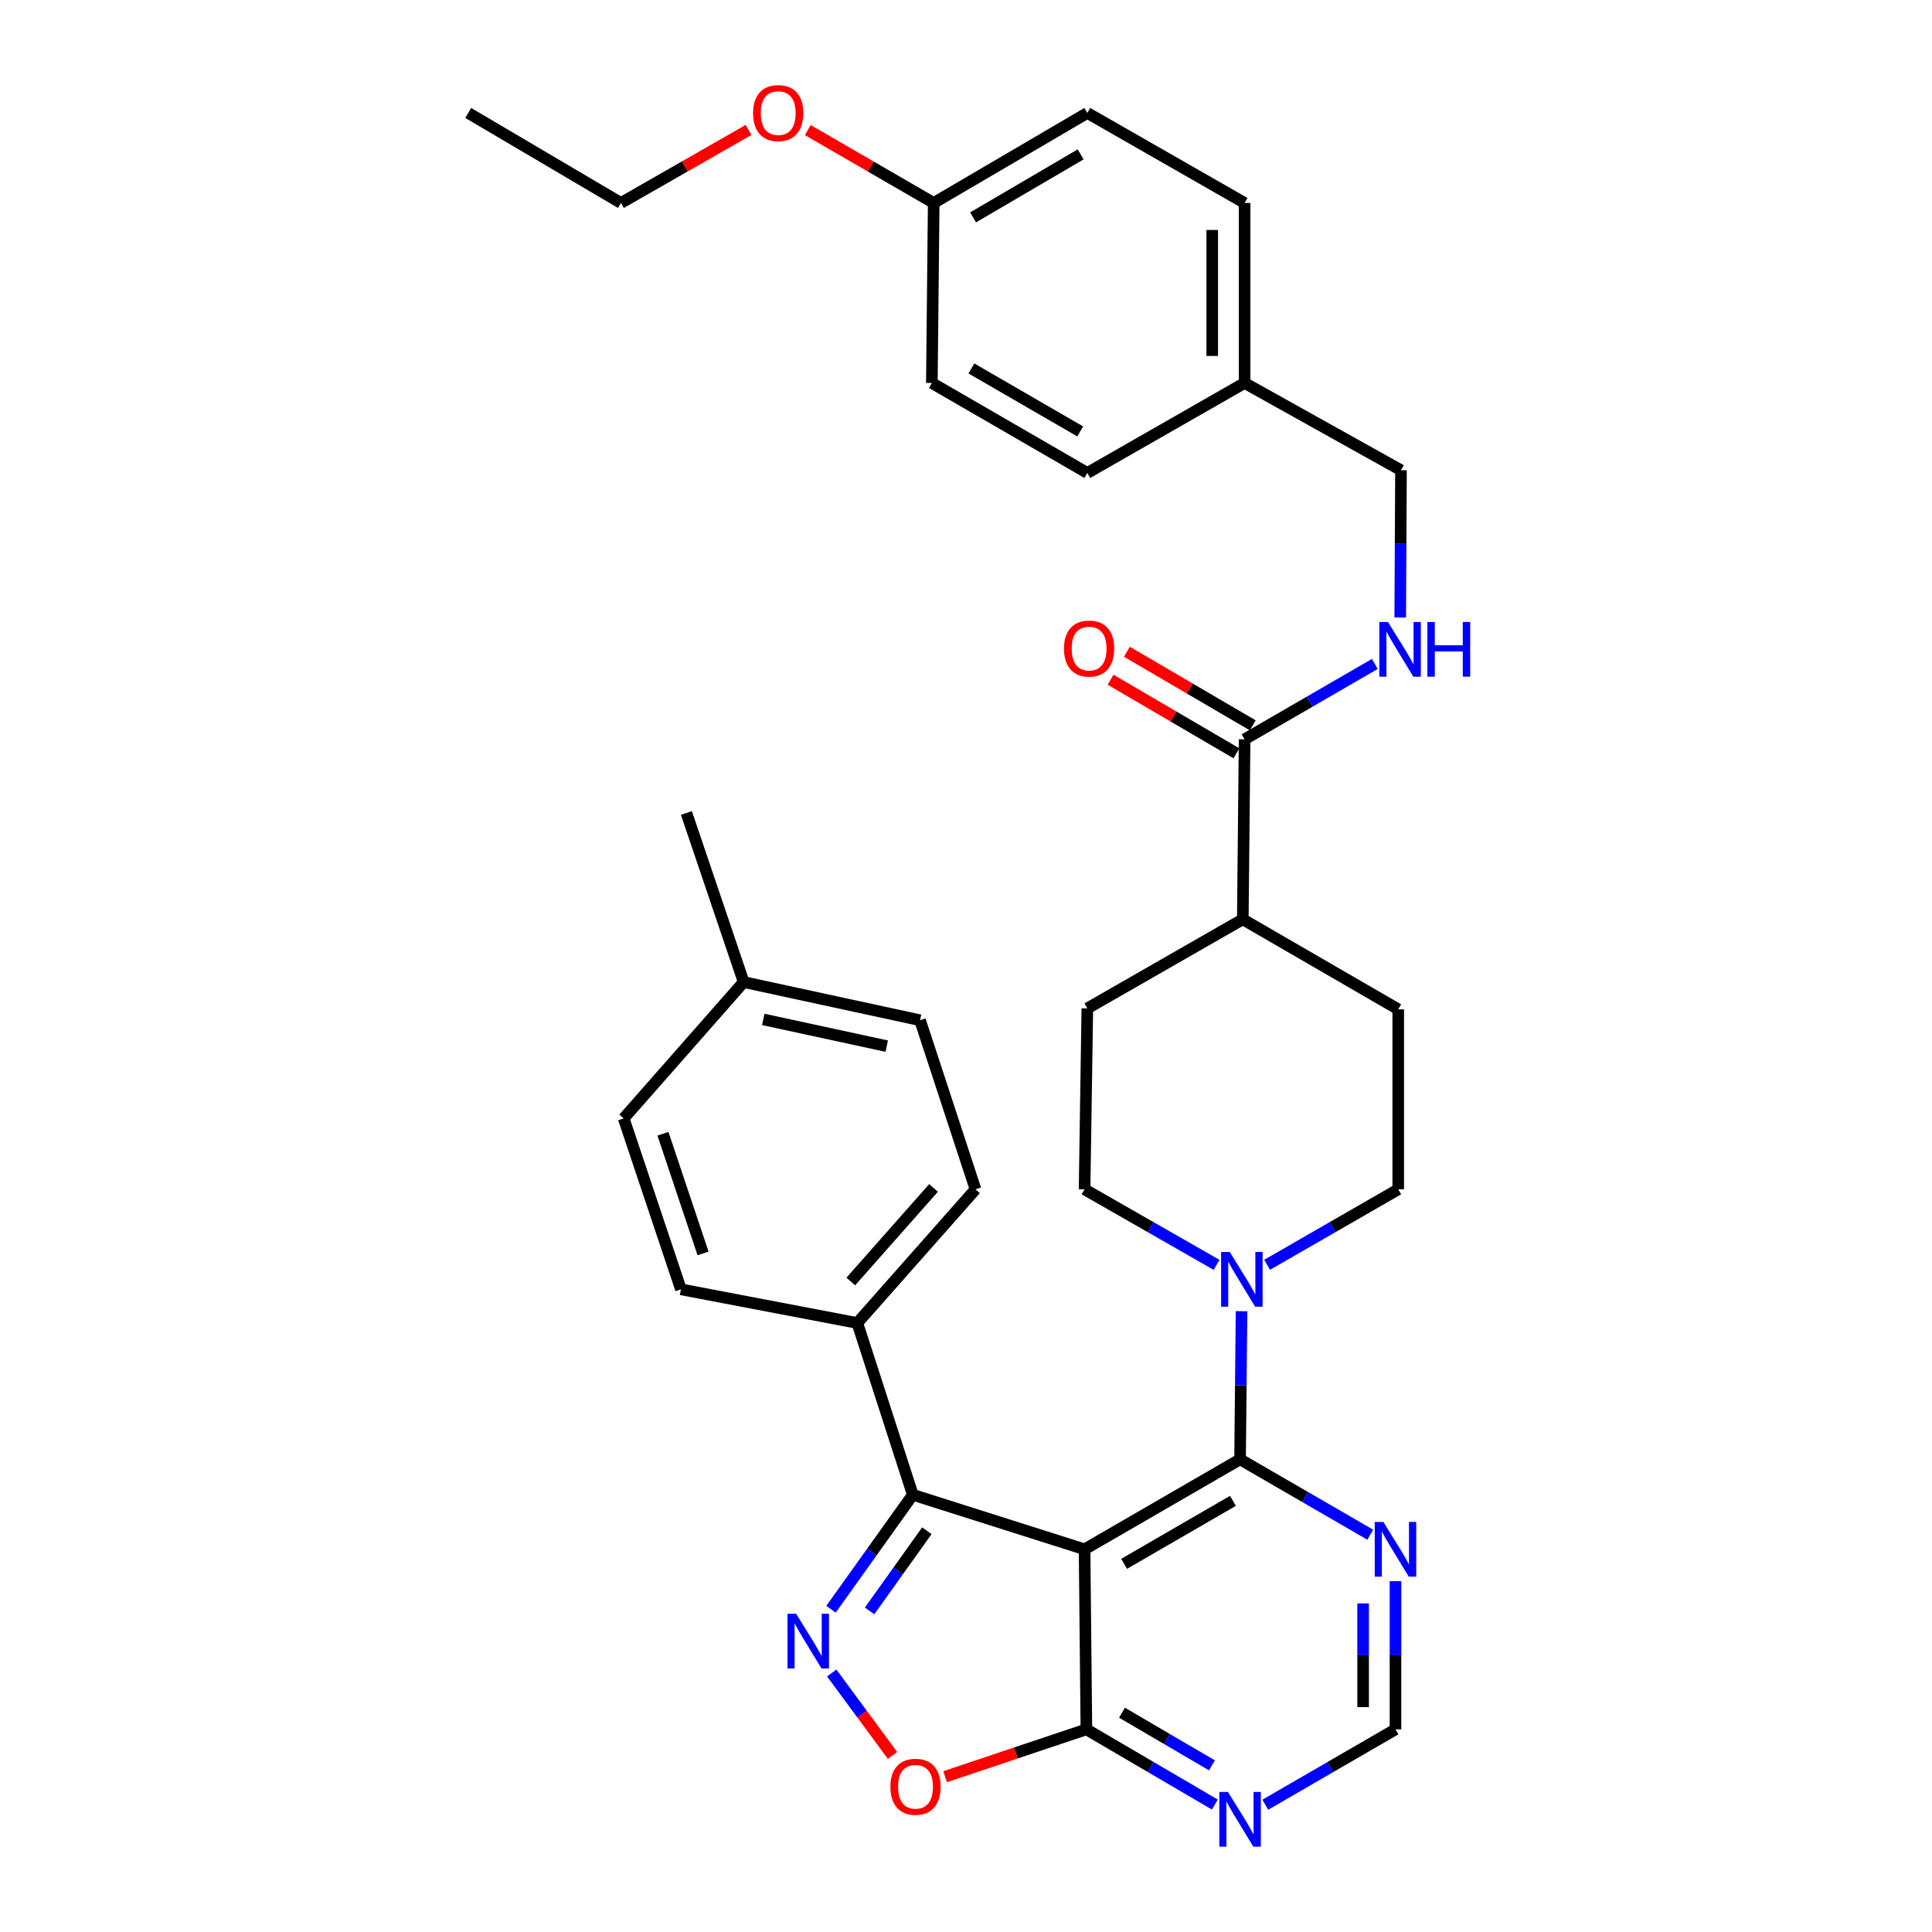 <?xml version='1.0' encoding='iso-8859-1'?>
<svg version='1.1' baseProfile='full'
              xmlns='http://www.w3.org/2000/svg'
                      xmlns:rdkit='http://www.rdkit.org/xml'
                      xmlns:xlink='http://www.w3.org/1999/xlink'
                  xml:space='preserve'
width='1000px' height='1000px' viewBox='0 0 1000 1000'>
<!-- END OF HEADER -->
<rect style='opacity:1.0;fill:#FFFFFF;stroke:none' width='1000' height='1000' x='0' y='0'> </rect>
<path class='bond-1' d='M 561.374,801.922 L 641.856,755.348' style='fill:none;fill-rule:evenodd;stroke:#000000;stroke-width:6px;stroke-linecap:butt;stroke-linejoin:miter;stroke-opacity:1' />
<path class='bond-1' d='M 581.838,809.437 L 638.175,776.834' style='fill:none;fill-rule:evenodd;stroke:#000000;stroke-width:6px;stroke-linecap:butt;stroke-linejoin:miter;stroke-opacity:1' />
<path class='bond-2' d='M 561.374,801.922 L 472.46,773.693' style='fill:none;fill-rule:evenodd;stroke:#000000;stroke-width:6px;stroke-linecap:butt;stroke-linejoin:miter;stroke-opacity:1' />
<path class='bond-3' d='M 561.374,801.922 L 562.314,895.108' style='fill:none;fill-rule:evenodd;stroke:#000000;stroke-width:6px;stroke-linecap:butt;stroke-linejoin:miter;stroke-opacity:1' />
<path class='bond-0' d='M 430.119,832.949 L 451.29,803.321' style='fill:none;fill-rule:evenodd;stroke:#0000FF;stroke-width:6px;stroke-linecap:butt;stroke-linejoin:miter;stroke-opacity:1' />
<path class='bond-0' d='M 451.29,803.321 L 472.46,773.693' style='fill:none;fill-rule:evenodd;stroke:#000000;stroke-width:6px;stroke-linecap:butt;stroke-linejoin:miter;stroke-opacity:1' />
<path class='bond-0' d='M 450.101,833.801 L 464.921,813.061' style='fill:none;fill-rule:evenodd;stroke:#0000FF;stroke-width:6px;stroke-linecap:butt;stroke-linejoin:miter;stroke-opacity:1' />
<path class='bond-0' d='M 464.921,813.061 L 479.74,792.321' style='fill:none;fill-rule:evenodd;stroke:#000000;stroke-width:6px;stroke-linecap:butt;stroke-linejoin:miter;stroke-opacity:1' />
<path class='bond-34' d='M 430.503,865.936 L 446.232,887.266' style='fill:none;fill-rule:evenodd;stroke:#0000FF;stroke-width:6px;stroke-linecap:butt;stroke-linejoin:miter;stroke-opacity:1' />
<path class='bond-34' d='M 446.232,887.266 L 461.96,908.597' style='fill:none;fill-rule:evenodd;stroke:#FF0000;stroke-width:6px;stroke-linecap:butt;stroke-linejoin:miter;stroke-opacity:1' />
<path class='bond-4' d='M 641.856,755.348 L 642.239,717.009' style='fill:none;fill-rule:evenodd;stroke:#000000;stroke-width:6px;stroke-linecap:butt;stroke-linejoin:miter;stroke-opacity:1' />
<path class='bond-4' d='M 642.239,717.009 L 642.622,678.67' style='fill:none;fill-rule:evenodd;stroke:#0000FF;stroke-width:6px;stroke-linecap:butt;stroke-linejoin:miter;stroke-opacity:1' />
<path class='bond-6' d='M 641.856,755.348 L 675.546,774.853' style='fill:none;fill-rule:evenodd;stroke:#000000;stroke-width:6px;stroke-linecap:butt;stroke-linejoin:miter;stroke-opacity:1' />
<path class='bond-6' d='M 675.546,774.853 L 709.236,794.359' style='fill:none;fill-rule:evenodd;stroke:#0000FF;stroke-width:6px;stroke-linecap:butt;stroke-linejoin:miter;stroke-opacity:1' />
<path class='bond-10' d='M 472.46,773.693 L 443.747,684.779' style='fill:none;fill-rule:evenodd;stroke:#000000;stroke-width:6px;stroke-linecap:butt;stroke-linejoin:miter;stroke-opacity:1' />
<path class='bond-5' d='M 562.314,895.108 L 525.756,907.357' style='fill:none;fill-rule:evenodd;stroke:#000000;stroke-width:6px;stroke-linecap:butt;stroke-linejoin:miter;stroke-opacity:1' />
<path class='bond-5' d='M 525.756,907.357 L 489.198,919.606' style='fill:none;fill-rule:evenodd;stroke:#FF0000;stroke-width:6px;stroke-linecap:butt;stroke-linejoin:miter;stroke-opacity:1' />
<path class='bond-7' d='M 562.314,895.108 L 595.563,914.577' style='fill:none;fill-rule:evenodd;stroke:#000000;stroke-width:6px;stroke-linecap:butt;stroke-linejoin:miter;stroke-opacity:1' />
<path class='bond-7' d='M 595.563,914.577 L 628.812,934.045' style='fill:none;fill-rule:evenodd;stroke:#0000FF;stroke-width:6px;stroke-linecap:butt;stroke-linejoin:miter;stroke-opacity:1' />
<path class='bond-7' d='M 580.754,886.492 L 604.028,900.119' style='fill:none;fill-rule:evenodd;stroke:#000000;stroke-width:6px;stroke-linecap:butt;stroke-linejoin:miter;stroke-opacity:1' />
<path class='bond-7' d='M 604.028,900.119 L 627.302,913.747' style='fill:none;fill-rule:evenodd;stroke:#0000FF;stroke-width:6px;stroke-linecap:butt;stroke-linejoin:miter;stroke-opacity:1' />
<path class='bond-13' d='M 655.861,654.655 L 689.793,635.126' style='fill:none;fill-rule:evenodd;stroke:#0000FF;stroke-width:6px;stroke-linecap:butt;stroke-linejoin:miter;stroke-opacity:1' />
<path class='bond-13' d='M 689.793,635.126 L 723.724,615.597' style='fill:none;fill-rule:evenodd;stroke:#000000;stroke-width:6px;stroke-linecap:butt;stroke-linejoin:miter;stroke-opacity:1' />
<path class='bond-14' d='M 629.702,654.693 L 595.538,635.145' style='fill:none;fill-rule:evenodd;stroke:#0000FF;stroke-width:6px;stroke-linecap:butt;stroke-linejoin:miter;stroke-opacity:1' />
<path class='bond-14' d='M 595.538,635.145 L 561.374,615.597' style='fill:none;fill-rule:evenodd;stroke:#000000;stroke-width:6px;stroke-linecap:butt;stroke-linejoin:miter;stroke-opacity:1' />
<path class='bond-35' d='M 722.3,818.412 L 722.3,856.76' style='fill:none;fill-rule:evenodd;stroke:#0000FF;stroke-width:6px;stroke-linecap:butt;stroke-linejoin:miter;stroke-opacity:1' />
<path class='bond-35' d='M 722.3,856.76 L 722.3,895.108' style='fill:none;fill-rule:evenodd;stroke:#000000;stroke-width:6px;stroke-linecap:butt;stroke-linejoin:miter;stroke-opacity:1' />
<path class='bond-35' d='M 705.547,829.916 L 705.547,856.76' style='fill:none;fill-rule:evenodd;stroke:#0000FF;stroke-width:6px;stroke-linecap:butt;stroke-linejoin:miter;stroke-opacity:1' />
<path class='bond-35' d='M 705.547,856.76 L 705.547,883.604' style='fill:none;fill-rule:evenodd;stroke:#000000;stroke-width:6px;stroke-linecap:butt;stroke-linejoin:miter;stroke-opacity:1' />
<path class='bond-11' d='M 654.92,934.119 L 688.61,914.614' style='fill:none;fill-rule:evenodd;stroke:#0000FF;stroke-width:6px;stroke-linecap:butt;stroke-linejoin:miter;stroke-opacity:1' />
<path class='bond-11' d='M 688.61,914.614 L 722.3,895.108' style='fill:none;fill-rule:evenodd;stroke:#000000;stroke-width:6px;stroke-linecap:butt;stroke-linejoin:miter;stroke-opacity:1' />
<path class='bond-8' d='M 644.201,382.678 L 643.271,475.836' style='fill:none;fill-rule:evenodd;stroke:#000000;stroke-width:6px;stroke-linecap:butt;stroke-linejoin:miter;stroke-opacity:1' />
<path class='bond-9' d='M 644.201,382.678 L 677.905,363.167' style='fill:none;fill-rule:evenodd;stroke:#000000;stroke-width:6px;stroke-linecap:butt;stroke-linejoin:miter;stroke-opacity:1' />
<path class='bond-9' d='M 677.905,363.167 L 711.609,343.657' style='fill:none;fill-rule:evenodd;stroke:#0000FF;stroke-width:6px;stroke-linecap:butt;stroke-linejoin:miter;stroke-opacity:1' />
<path class='bond-15' d='M 648.43,375.447 L 615.854,356.399' style='fill:none;fill-rule:evenodd;stroke:#000000;stroke-width:6px;stroke-linecap:butt;stroke-linejoin:miter;stroke-opacity:1' />
<path class='bond-15' d='M 615.854,356.399 L 583.279,337.352' style='fill:none;fill-rule:evenodd;stroke:#FF0000;stroke-width:6px;stroke-linecap:butt;stroke-linejoin:miter;stroke-opacity:1' />
<path class='bond-15' d='M 639.973,389.909 L 607.398,370.862' style='fill:none;fill-rule:evenodd;stroke:#000000;stroke-width:6px;stroke-linecap:butt;stroke-linejoin:miter;stroke-opacity:1' />
<path class='bond-15' d='M 607.398,370.862 L 574.822,351.815' style='fill:none;fill-rule:evenodd;stroke:#FF0000;stroke-width:6px;stroke-linecap:butt;stroke-linejoin:miter;stroke-opacity:1' />
<path class='bond-20' d='M 724.758,319.617 L 724.953,281.504' style='fill:none;fill-rule:evenodd;stroke:#0000FF;stroke-width:6px;stroke-linecap:butt;stroke-linejoin:miter;stroke-opacity:1' />
<path class='bond-20' d='M 724.953,281.504 L 725.148,243.392' style='fill:none;fill-rule:evenodd;stroke:#000000;stroke-width:6px;stroke-linecap:butt;stroke-linejoin:miter;stroke-opacity:1' />
<path class='bond-18' d='M 443.747,684.779 L 504.915,615.597' style='fill:none;fill-rule:evenodd;stroke:#000000;stroke-width:6px;stroke-linecap:butt;stroke-linejoin:miter;stroke-opacity:1' />
<path class='bond-18' d='M 440.371,663.304 L 483.189,614.877' style='fill:none;fill-rule:evenodd;stroke:#000000;stroke-width:6px;stroke-linecap:butt;stroke-linejoin:miter;stroke-opacity:1' />
<path class='bond-19' d='M 443.747,684.779 L 352.45,667.355' style='fill:none;fill-rule:evenodd;stroke:#000000;stroke-width:6px;stroke-linecap:butt;stroke-linejoin:miter;stroke-opacity:1' />
<path class='bond-12' d='M 643.271,475.836 L 562.798,521.945' style='fill:none;fill-rule:evenodd;stroke:#000000;stroke-width:6px;stroke-linecap:butt;stroke-linejoin:miter;stroke-opacity:1' />
<path class='bond-36' d='M 643.271,475.836 L 723.724,522.429' style='fill:none;fill-rule:evenodd;stroke:#000000;stroke-width:6px;stroke-linecap:butt;stroke-linejoin:miter;stroke-opacity:1' />
<path class='bond-16' d='M 723.724,615.597 L 723.724,522.429' style='fill:none;fill-rule:evenodd;stroke:#000000;stroke-width:6px;stroke-linecap:butt;stroke-linejoin:miter;stroke-opacity:1' />
<path class='bond-17' d='M 561.374,615.597 L 562.798,521.945' style='fill:none;fill-rule:evenodd;stroke:#000000;stroke-width:6px;stroke-linecap:butt;stroke-linejoin:miter;stroke-opacity:1' />
<path class='bond-23' d='M 504.915,615.597 L 476.211,528.069' style='fill:none;fill-rule:evenodd;stroke:#000000;stroke-width:6px;stroke-linecap:butt;stroke-linejoin:miter;stroke-opacity:1' />
<path class='bond-24' d='M 352.45,667.355 L 322.815,578.888' style='fill:none;fill-rule:evenodd;stroke:#000000;stroke-width:6px;stroke-linecap:butt;stroke-linejoin:miter;stroke-opacity:1' />
<path class='bond-24' d='M 363.891,648.764 L 343.146,586.837' style='fill:none;fill-rule:evenodd;stroke:#000000;stroke-width:6px;stroke-linecap:butt;stroke-linejoin:miter;stroke-opacity:1' />
<path class='bond-21' d='M 725.148,243.392 L 644.201,198.223' style='fill:none;fill-rule:evenodd;stroke:#000000;stroke-width:6px;stroke-linecap:butt;stroke-linejoin:miter;stroke-opacity:1' />
<path class='bond-26' d='M 644.201,198.223 L 562.798,244.797' style='fill:none;fill-rule:evenodd;stroke:#000000;stroke-width:6px;stroke-linecap:butt;stroke-linejoin:miter;stroke-opacity:1' />
<path class='bond-27' d='M 644.201,198.223 L 644.201,105.056' style='fill:none;fill-rule:evenodd;stroke:#000000;stroke-width:6px;stroke-linecap:butt;stroke-linejoin:miter;stroke-opacity:1' />
<path class='bond-27' d='M 627.448,184.248 L 627.448,119.031' style='fill:none;fill-rule:evenodd;stroke:#000000;stroke-width:6px;stroke-linecap:butt;stroke-linejoin:miter;stroke-opacity:1' />
<path class='bond-22' d='M 483.285,105.056 L 562.798,58.462' style='fill:none;fill-rule:evenodd;stroke:#000000;stroke-width:6px;stroke-linecap:butt;stroke-linejoin:miter;stroke-opacity:1' />
<path class='bond-22' d='M 503.682,112.521 L 559.341,79.906' style='fill:none;fill-rule:evenodd;stroke:#000000;stroke-width:6px;stroke-linecap:butt;stroke-linejoin:miter;stroke-opacity:1' />
<path class='bond-30' d='M 483.285,105.056 L 450.702,86.195' style='fill:none;fill-rule:evenodd;stroke:#000000;stroke-width:6px;stroke-linecap:butt;stroke-linejoin:miter;stroke-opacity:1' />
<path class='bond-30' d='M 450.702,86.195 L 418.119,67.334' style='fill:none;fill-rule:evenodd;stroke:#FF0000;stroke-width:6px;stroke-linecap:butt;stroke-linejoin:miter;stroke-opacity:1' />
<path class='bond-38' d='M 483.285,105.056 L 482.326,198.223' style='fill:none;fill-rule:evenodd;stroke:#000000;stroke-width:6px;stroke-linecap:butt;stroke-linejoin:miter;stroke-opacity:1' />
<path class='bond-37' d='M 476.211,528.069 L 384.924,508.31' style='fill:none;fill-rule:evenodd;stroke:#000000;stroke-width:6px;stroke-linecap:butt;stroke-linejoin:miter;stroke-opacity:1' />
<path class='bond-37' d='M 458.974,541.48 L 395.073,527.648' style='fill:none;fill-rule:evenodd;stroke:#000000;stroke-width:6px;stroke-linecap:butt;stroke-linejoin:miter;stroke-opacity:1' />
<path class='bond-25' d='M 322.815,578.888 L 384.924,508.31' style='fill:none;fill-rule:evenodd;stroke:#000000;stroke-width:6px;stroke-linecap:butt;stroke-linejoin:miter;stroke-opacity:1' />
<path class='bond-32' d='M 384.924,508.31 L 355.28,420.792' style='fill:none;fill-rule:evenodd;stroke:#000000;stroke-width:6px;stroke-linecap:butt;stroke-linejoin:miter;stroke-opacity:1' />
<path class='bond-28' d='M 562.798,244.797 L 482.326,198.223' style='fill:none;fill-rule:evenodd;stroke:#000000;stroke-width:6px;stroke-linecap:butt;stroke-linejoin:miter;stroke-opacity:1' />
<path class='bond-28' d='M 559.12,223.311 L 502.789,190.709' style='fill:none;fill-rule:evenodd;stroke:#000000;stroke-width:6px;stroke-linecap:butt;stroke-linejoin:miter;stroke-opacity:1' />
<path class='bond-29' d='M 644.201,105.056 L 562.798,58.462' style='fill:none;fill-rule:evenodd;stroke:#000000;stroke-width:6px;stroke-linecap:butt;stroke-linejoin:miter;stroke-opacity:1' />
<path class='bond-31' d='M 387.45,67.246 L 354.425,86.151' style='fill:none;fill-rule:evenodd;stroke:#FF0000;stroke-width:6px;stroke-linecap:butt;stroke-linejoin:miter;stroke-opacity:1' />
<path class='bond-31' d='M 354.425,86.151 L 321.401,105.056' style='fill:none;fill-rule:evenodd;stroke:#000000;stroke-width:6px;stroke-linecap:butt;stroke-linejoin:miter;stroke-opacity:1' />
<path class='bond-33' d='M 321.401,105.056 L 242.353,58.462' style='fill:none;fill-rule:evenodd;stroke:#000000;stroke-width:6px;stroke-linecap:butt;stroke-linejoin:miter;stroke-opacity:1' />
<path  class='atom-1' d='M 412.078 835.277
L 421.358 850.277
Q 422.278 851.757, 423.758 854.437
Q 425.238 857.117, 425.318 857.277
L 425.318 835.277
L 429.078 835.277
L 429.078 863.597
L 425.198 863.597
L 415.238 847.197
Q 414.078 845.277, 412.838 843.077
Q 411.638 840.877, 411.278 840.197
L 411.278 863.597
L 407.598 863.597
L 407.598 835.277
L 412.078 835.277
' fill='#0000FF'/>
<path  class='atom-5' d='M 636.527 648.02
L 645.807 663.02
Q 646.727 664.5, 648.207 667.18
Q 649.687 669.86, 649.767 670.02
L 649.767 648.02
L 653.527 648.02
L 653.527 676.34
L 649.647 676.34
L 639.687 659.94
Q 638.527 658.02, 637.287 655.82
Q 636.087 653.62, 635.727 652.94
L 635.727 676.34
L 632.047 676.34
L 632.047 648.02
L 636.527 648.02
' fill='#0000FF'/>
<path  class='atom-6' d='M 460.866 924.823
Q 460.866 918.023, 464.226 914.223
Q 467.586 910.423, 473.866 910.423
Q 480.146 910.423, 483.506 914.223
Q 486.866 918.023, 486.866 924.823
Q 486.866 931.703, 483.466 935.623
Q 480.066 939.503, 473.866 939.503
Q 467.626 939.503, 464.226 935.623
Q 460.866 931.743, 460.866 924.823
M 473.866 936.303
Q 478.186 936.303, 480.506 933.423
Q 482.866 930.503, 482.866 924.823
Q 482.866 919.263, 480.506 916.463
Q 478.186 913.623, 473.866 913.623
Q 469.546 913.623, 467.186 916.423
Q 464.866 919.223, 464.866 924.823
Q 464.866 930.543, 467.186 933.423
Q 469.546 936.303, 473.866 936.303
' fill='#FF0000'/>
<path  class='atom-7' d='M 716.04 787.762
L 725.32 802.762
Q 726.24 804.242, 727.72 806.922
Q 729.2 809.602, 729.28 809.762
L 729.28 787.762
L 733.04 787.762
L 733.04 816.082
L 729.16 816.082
L 719.2 799.682
Q 718.04 797.762, 716.8 795.562
Q 715.6 793.362, 715.24 792.682
L 715.24 816.082
L 711.56 816.082
L 711.56 787.762
L 716.04 787.762
' fill='#0000FF'/>
<path  class='atom-8' d='M 635.596 927.523
L 644.876 942.523
Q 645.796 944.003, 647.276 946.683
Q 648.756 949.363, 648.836 949.523
L 648.836 927.523
L 652.596 927.523
L 652.596 955.843
L 648.716 955.843
L 638.756 939.443
Q 637.596 937.523, 636.356 935.323
Q 635.156 933.123, 634.796 932.443
L 634.796 955.843
L 631.116 955.843
L 631.116 927.523
L 635.596 927.523
' fill='#0000FF'/>
<path  class='atom-10' d='M 718.413 321.934
L 727.693 336.934
Q 728.613 338.414, 730.093 341.094
Q 731.573 343.774, 731.653 343.934
L 731.653 321.934
L 735.413 321.934
L 735.413 350.254
L 731.533 350.254
L 721.573 333.854
Q 720.413 331.934, 719.173 329.734
Q 717.973 327.534, 717.613 326.854
L 717.613 350.254
L 713.933 350.254
L 713.933 321.934
L 718.413 321.934
' fill='#0000FF'/>
<path  class='atom-10' d='M 738.813 321.934
L 742.653 321.934
L 742.653 333.974
L 757.133 333.974
L 757.133 321.934
L 760.973 321.934
L 760.973 350.254
L 757.133 350.254
L 757.133 337.174
L 742.653 337.174
L 742.653 350.254
L 738.813 350.254
L 738.813 321.934
' fill='#0000FF'/>
<path  class='atom-16' d='M 550.72 335.699
Q 550.72 328.899, 554.08 325.099
Q 557.44 321.299, 563.72 321.299
Q 570 321.299, 573.36 325.099
Q 576.72 328.899, 576.72 335.699
Q 576.72 342.579, 573.32 346.499
Q 569.92 350.379, 563.72 350.379
Q 557.48 350.379, 554.08 346.499
Q 550.72 342.619, 550.72 335.699
M 563.72 347.179
Q 568.04 347.179, 570.36 344.299
Q 572.72 341.379, 572.72 335.699
Q 572.72 330.139, 570.36 327.339
Q 568.04 324.499, 563.72 324.499
Q 559.4 324.499, 557.04 327.299
Q 554.72 330.099, 554.72 335.699
Q 554.72 341.419, 557.04 344.299
Q 559.4 347.179, 563.72 347.179
' fill='#FF0000'/>
<path  class='atom-31' d='M 389.794 58.542
Q 389.794 51.742, 393.154 47.943
Q 396.514 44.142, 402.794 44.142
Q 409.074 44.142, 412.434 47.943
Q 415.794 51.742, 415.794 58.542
Q 415.794 65.422, 412.394 69.343
Q 408.994 73.222, 402.794 73.222
Q 396.554 73.222, 393.154 69.343
Q 389.794 65.463, 389.794 58.542
M 402.794 70.022
Q 407.114 70.022, 409.434 67.142
Q 411.794 64.222, 411.794 58.542
Q 411.794 52.983, 409.434 50.182
Q 407.114 47.343, 402.794 47.343
Q 398.474 47.343, 396.114 50.142
Q 393.794 52.943, 393.794 58.542
Q 393.794 64.263, 396.114 67.142
Q 398.474 70.022, 402.794 70.022
' fill='#FF0000'/>
</svg>
